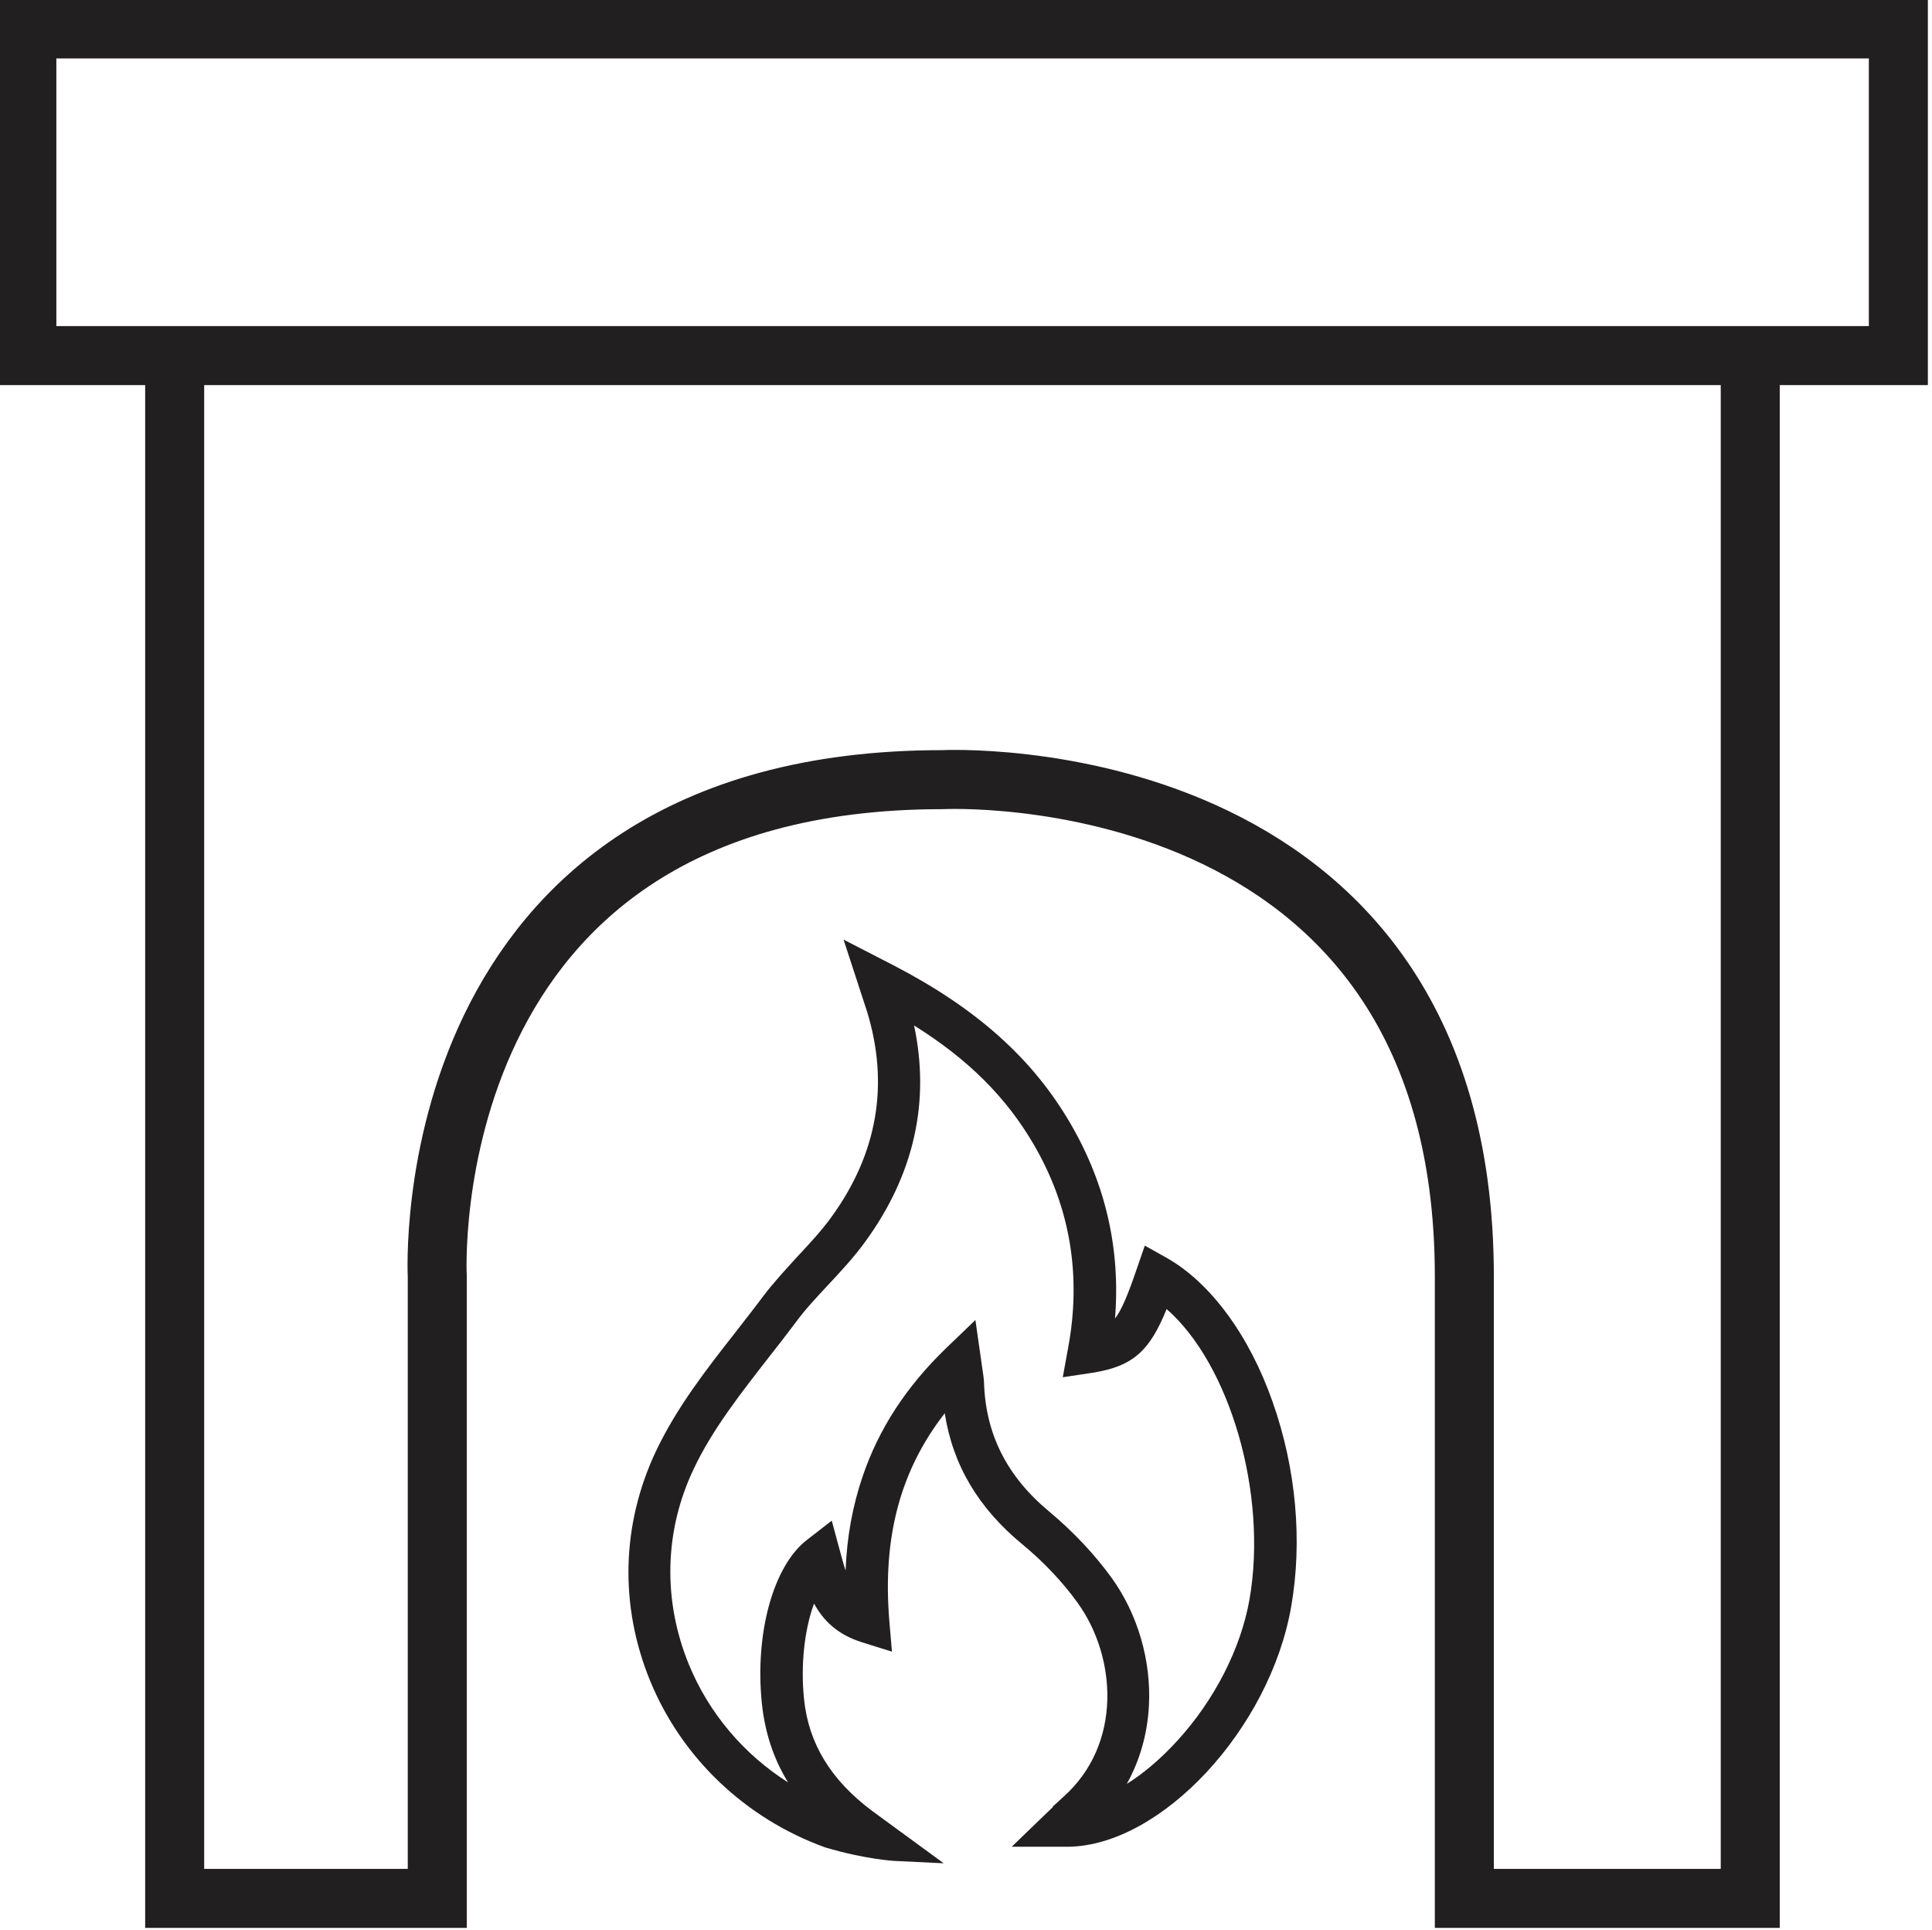 <?xml version="1.0" encoding="UTF-8"?> <svg xmlns="http://www.w3.org/2000/svg" id="Layer_1" version="1.1" viewBox="0 0 65.48 65.4"><defs><style> .st0 { fill: none; stroke: #221f20; stroke-miterlimit: 10; stroke-width: 2px; } .st1 { fill: #221f20; } </style></defs><rect class="st0" x=".91" y=".98" width="63.43" height="11.07"></rect><path class="st0" d="M5.92,12v52.33h8.9v-21.07s-.9-16.84,17.12-16.84c0,0,17.69-.9,17.69,16.84v21.07h9.69V12.11"></path><path class="st1" d="M31.97,63.14l-1.66-.08s-.98-.05-2.35-.46c-2.7-.98-4.85-3.03-5.92-5.63-1.05-2.55-.98-5.31.19-7.79.7-1.48,1.72-2.79,2.71-4.05.3-.39.61-.78.9-1.17.36-.48.77-.92,1.16-1.35.43-.46.84-.9,1.18-1.37,1.56-2.15,1.96-4.49,1.21-6.95l-.8-2.45,1.69.87c2.82,1.46,4.73,3.17,6.01,5.38,1.19,2.05,1.69,4.26,1.5,6.59.21-.27.42-.75.73-1.66l.28-.81.75.42c1.48.84,2.79,2.62,3.58,4.87.8,2.26,1.02,4.73.63,6.95-.72,4.13-4.39,8.08-7.54,8.13h-1.93l.89-.86s.27-.26.5-.48v-.02s.36-.33.36-.33c2-1.78,1.81-4.74.48-6.58-.51-.71-1.16-1.39-1.86-1.97-1.5-1.23-2.37-2.7-2.64-4.45-1.51,1.94-2.11,4.2-1.88,7.02l.09,1.06-1.02-.32c-.83-.26-1.31-.74-1.62-1.31-.32.86-.46,2.07-.34,3.23.15,1.5.9,2.74,2.3,3.79l2.42,1.77ZM33.06,44.74l.24,1.68c.03.17.04.29.05.41.05,1.77.78,3.21,2.22,4.4.79.66,1.52,1.43,2.1,2.23.89,1.23,1.35,2.81,1.27,4.34-.05.96-.31,1.86-.75,2.65.58-.36,1.16-.86,1.71-1.46,1.27-1.39,2.16-3.14,2.45-4.8.62-3.58-.67-7.96-2.81-9.83-.57,1.4-1.12,1.94-2.52,2.16l-1,.15.18-.99c.46-2.46.07-4.78-1.16-6.89-.93-1.6-2.23-2.9-4.06-4.04.55,2.59,0,5.05-1.65,7.32-.39.54-.84,1.02-1.27,1.48-.38.41-.77.82-1.09,1.26-.3.4-.61.8-.91,1.18-.94,1.21-1.92,2.45-2.55,3.79-1,2.1-1.05,4.46-.16,6.63.68,1.65,1.86,3.04,3.36,3.99-.5-.81-.79-1.71-.89-2.69-.24-2.37.39-4.64,1.52-5.52l.85-.66.3,1.11c.06.22.11.41.17.58.04-1.14.24-2.2.58-3.2.55-1.61,1.47-3.02,2.81-4.32l1.01-.97Z"></path></svg> 